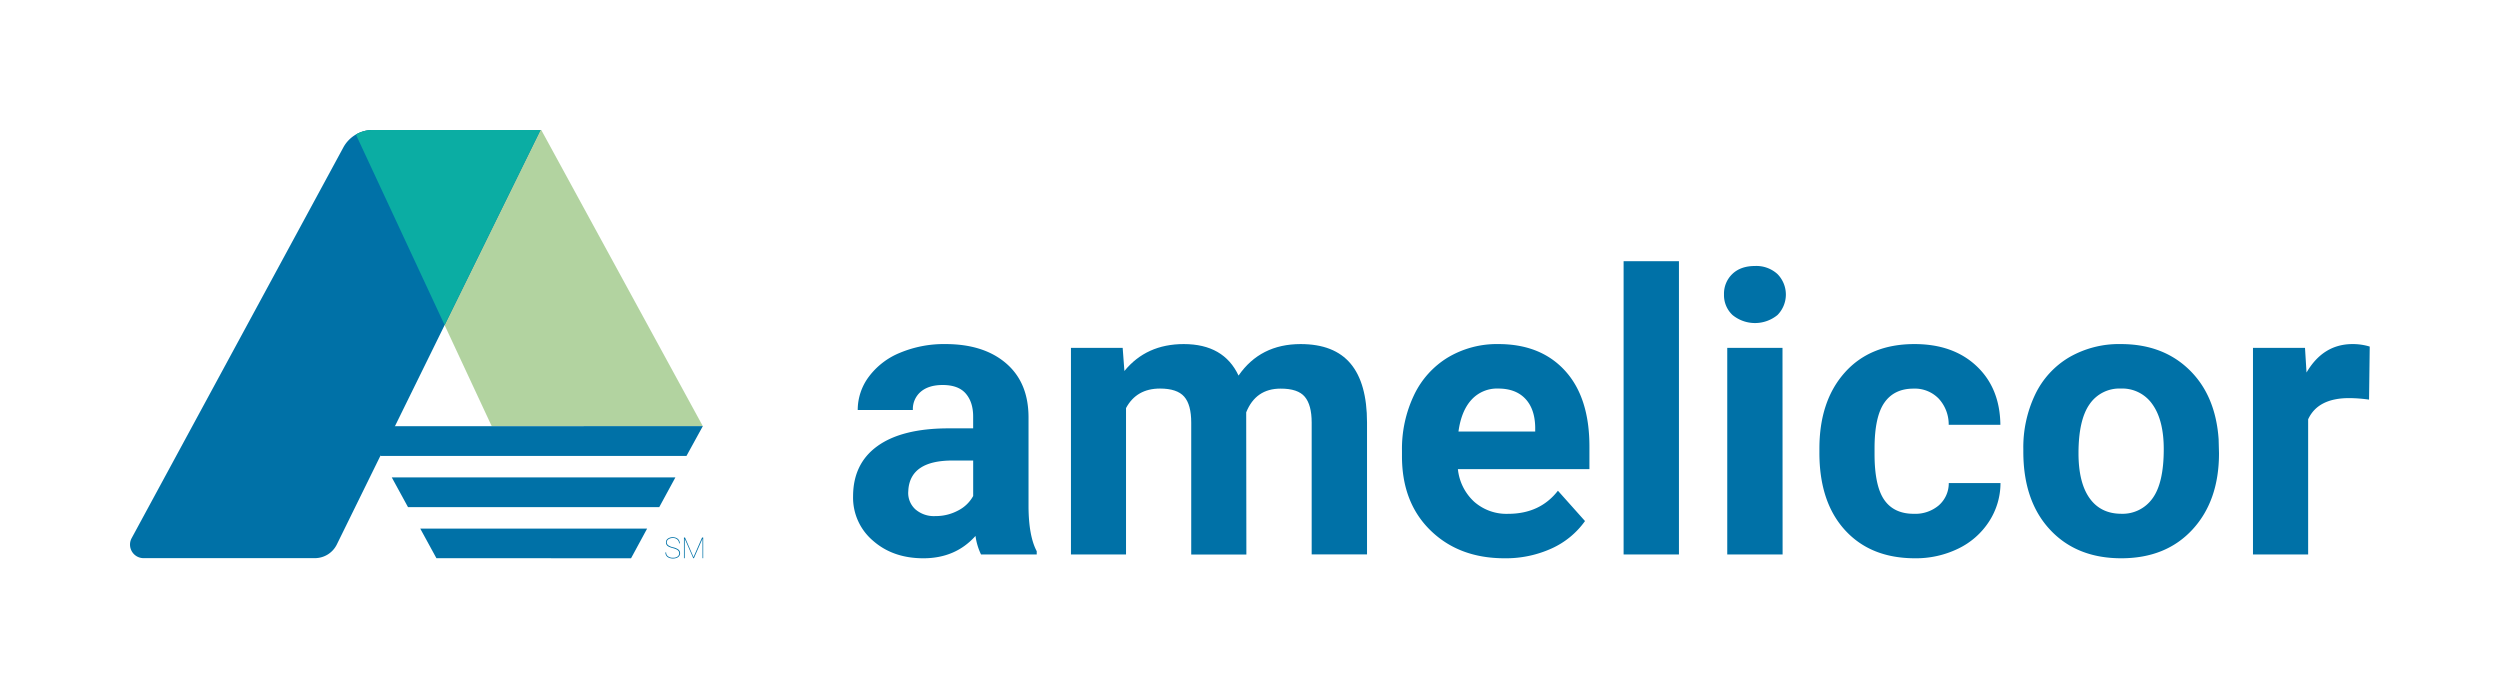 <svg id="Layer_1" data-name="Layer 1" xmlns="http://www.w3.org/2000/svg" viewBox="0 0 1000 275.32"><defs><style>.cls-1{fill:#0071a7;}.cls-2{fill:#b2d3a0;}.cls-3{fill:#0bada3;}</style></defs><title>logotype-color-sp-logo</title><path class="cls-1" d="M392.41,221.78a24.51,24.51,0,0,1-2.21-7.41q-8,8.94-20.85,8.94-12.14,0-20.12-7a22.59,22.59,0,0,1-8-17.71q0-13.14,9.74-20.16t28.14-7.1h10.15v-4.74q0-5.73-2.94-9.16T377.07,154q-5.58,0-8.75,2.68a9.08,9.08,0,0,0-3.17,7.33H343.09a22.17,22.17,0,0,1,4.42-13.29A29.28,29.28,0,0,1,360,141.11a45.53,45.53,0,0,1,18.17-3.48q15.27,0,24.24,7.68t9,21.57v35.81q.07,11.76,3.28,17.79v1.3Zm-18.25-15.35a18.87,18.87,0,0,0,9-2.18,14.23,14.23,0,0,0,6.11-5.84v-14.2H381q-16.57,0-17.64,11.45l-.08,1.3a8.85,8.85,0,0,0,2.9,6.8A11.28,11.28,0,0,0,374.16,206.43Z"/><path class="cls-1" d="M449.07,139.16l.69,9.24q8.78-10.77,23.75-10.77,16,0,21.91,12.6,8.71-12.6,24.82-12.6,13.44,0,20,7.83T546.81,169v52.77H524.67V169q0-7-2.75-10.29t-9.7-3.26q-9.93,0-13.74,9.49l.07,56.87H476.49V169.05q0-7.2-2.83-10.41T464,155.42q-9.39,0-13.59,7.81v58.55H428.38V139.16Z"/><path class="cls-1" d="M601.79,223.31q-18.16,0-29.59-11.15t-11.41-29.71v-2.13a49.87,49.87,0,0,1,4.81-22.26,35.28,35.28,0,0,1,13.63-15.12,38.22,38.22,0,0,1,20.12-5.31q16.95,0,26.69,10.69t9.73,30.32v9H583.16a20.5,20.5,0,0,0,6.45,13,19.5,19.5,0,0,0,13.63,4.89q12.75,0,19.93-9.24L634,208.42a33.11,33.11,0,0,1-13.43,11A44.18,44.18,0,0,1,601.79,223.31Zm-2.52-67.89a13.8,13.8,0,0,0-10.65,4.45q-4.1,4.45-5.23,12.73h30.69v-1.76q-.15-7.36-4-11.39T599.27,155.42Z"/><path class="cls-1" d="M671.58,221.78H649.44V104.49h22.14Z"/><path class="cls-1" d="M689.6,117.78a10.88,10.88,0,0,1,3.32-8.17q3.33-3.21,9.05-3.21a12.49,12.49,0,0,1,9,3.21A11.67,11.67,0,0,1,711,126a14.19,14.19,0,0,1-18,0A10.86,10.86,0,0,1,689.6,117.78Zm23.44,104H690.9V139.16H713Z"/><path class="cls-1" d="M765.58,205.52a14.5,14.5,0,0,0,9.93-3.37,11.75,11.75,0,0,0,4-8.93h20.69a28.34,28.34,0,0,1-4.58,15.39,30.3,30.3,0,0,1-12.33,10.84,38.64,38.64,0,0,1-17.3,3.86q-17.72,0-28-11.27t-10.23-31.11v-1.45q0-19.09,10.16-30.47t27.87-11.38q15.5,0,24.85,8.82t9.51,23.48H779.48a15.19,15.19,0,0,0-4-10.48,13.28,13.28,0,0,0-10.08-4q-7.73,0-11.65,5.62t-3.93,18.24v2.3q0,12.76,3.89,18.35T765.58,205.52Z"/><path class="cls-1" d="M809.33,179.71a49,49,0,0,1,4.74-21.92A34.63,34.63,0,0,1,827.7,142.9a39.77,39.77,0,0,1,20.65-5.27q16.73,0,27.3,10.23t11.8,27.8l.15,5.65q0,19-10.61,30.5t-28.48,11.5q-17.87,0-28.52-11.46T809.33,180.7Zm22.07,1.56q0,11.78,4.43,18t12.68,6.24A14.67,14.67,0,0,0,861,199.36q4.5-6.17,4.5-19.69,0-11.55-4.5-17.9a14.66,14.66,0,0,0-12.68-6.35,14.42,14.42,0,0,0-12.52,6.31Q831.41,168,831.4,181.27Z"/><path class="cls-1" d="M947.62,159.85a59.42,59.42,0,0,0-7.94-.61q-12.52,0-16.42,8.48v54.06H901.19V139.16H922l.61,9.85q6.65-11.37,18.4-11.38a23.21,23.21,0,0,1,6.88,1Z"/><path class="cls-2" d="M281.13,170.46,216.51,52H148.77a13,13,0,0,0-6.45,1.83l54.37,116.65,84.44,0Z"/><path class="cls-1" d="M134.73,217.79,216.19,52H149.05a13.33,13.33,0,0,0-11.69,6.93L52.66,215.26a5.42,5.42,0,0,0,4.77,8h68.51A9.8,9.8,0,0,0,134.73,217.79Z"/><path class="cls-3" d="M149.05,52a12.9,12.9,0,0,0-1.76.12h0a13.3,13.3,0,0,0-4.92,1.71L177.84,130l38.35-78Z"/><polygon class="cls-1" points="163.2 202.85 263.7 202.85 270.16 190.96 156.71 190.96 163.2 202.85"/><polygon class="cls-1" points="258.85 211.44 168.1 211.44 174.56 223.27 252.42 223.31 258.85 211.44"/><polygon class="cls-1" points="274.59 182.37 281.13 170.46 148.47 170.48 146.97 173.24 152.24 182.37 274.59 182.37"/><path class="cls-1" d="M271.67,221.34a1.63,1.63,0,0,0-.24-.9,2.25,2.25,0,0,0-.78-.65,8.88,8.88,0,0,0-1.61-.57,7.81,7.81,0,0,1-1.62-.6,2,2,0,0,1-.78-.7,1.77,1.77,0,0,1-.25-1,1.72,1.72,0,0,1,.76-1.46,3.23,3.23,0,0,1,2-.57,3.38,3.38,0,0,1,1.44.31,2.31,2.31,0,0,1,1.32,2.14h-.3a1.94,1.94,0,0,0-.69-1.53,2.52,2.52,0,0,0-1.77-.61,3,3,0,0,0-1.76.49,1.47,1.47,0,0,0-.09,2.42,5.49,5.49,0,0,0,1.93.81,5.89,5.89,0,0,1,2,.81,1.85,1.85,0,0,1,.8,1.57,1.8,1.8,0,0,1-.36,1.11,2.19,2.19,0,0,1-1,.74,4,4,0,0,1-1.46.26,4.09,4.09,0,0,1-1.61-.3,2.28,2.28,0,0,1-1.08-.85,2.33,2.33,0,0,1-.36-1.3h.3a1.86,1.86,0,0,0,.77,1.58,3.21,3.21,0,0,0,2,.56,3.06,3.06,0,0,0,1.8-.49A1.54,1.54,0,0,0,271.67,221.34Z"/><path class="cls-1" d="M274,215l3.41,7.84,3.42-7.84h.45v8.29H281v-7.84l-3.44,7.84h-.25l-3.42-7.8v7.8h-.31V215Z"/></svg>
